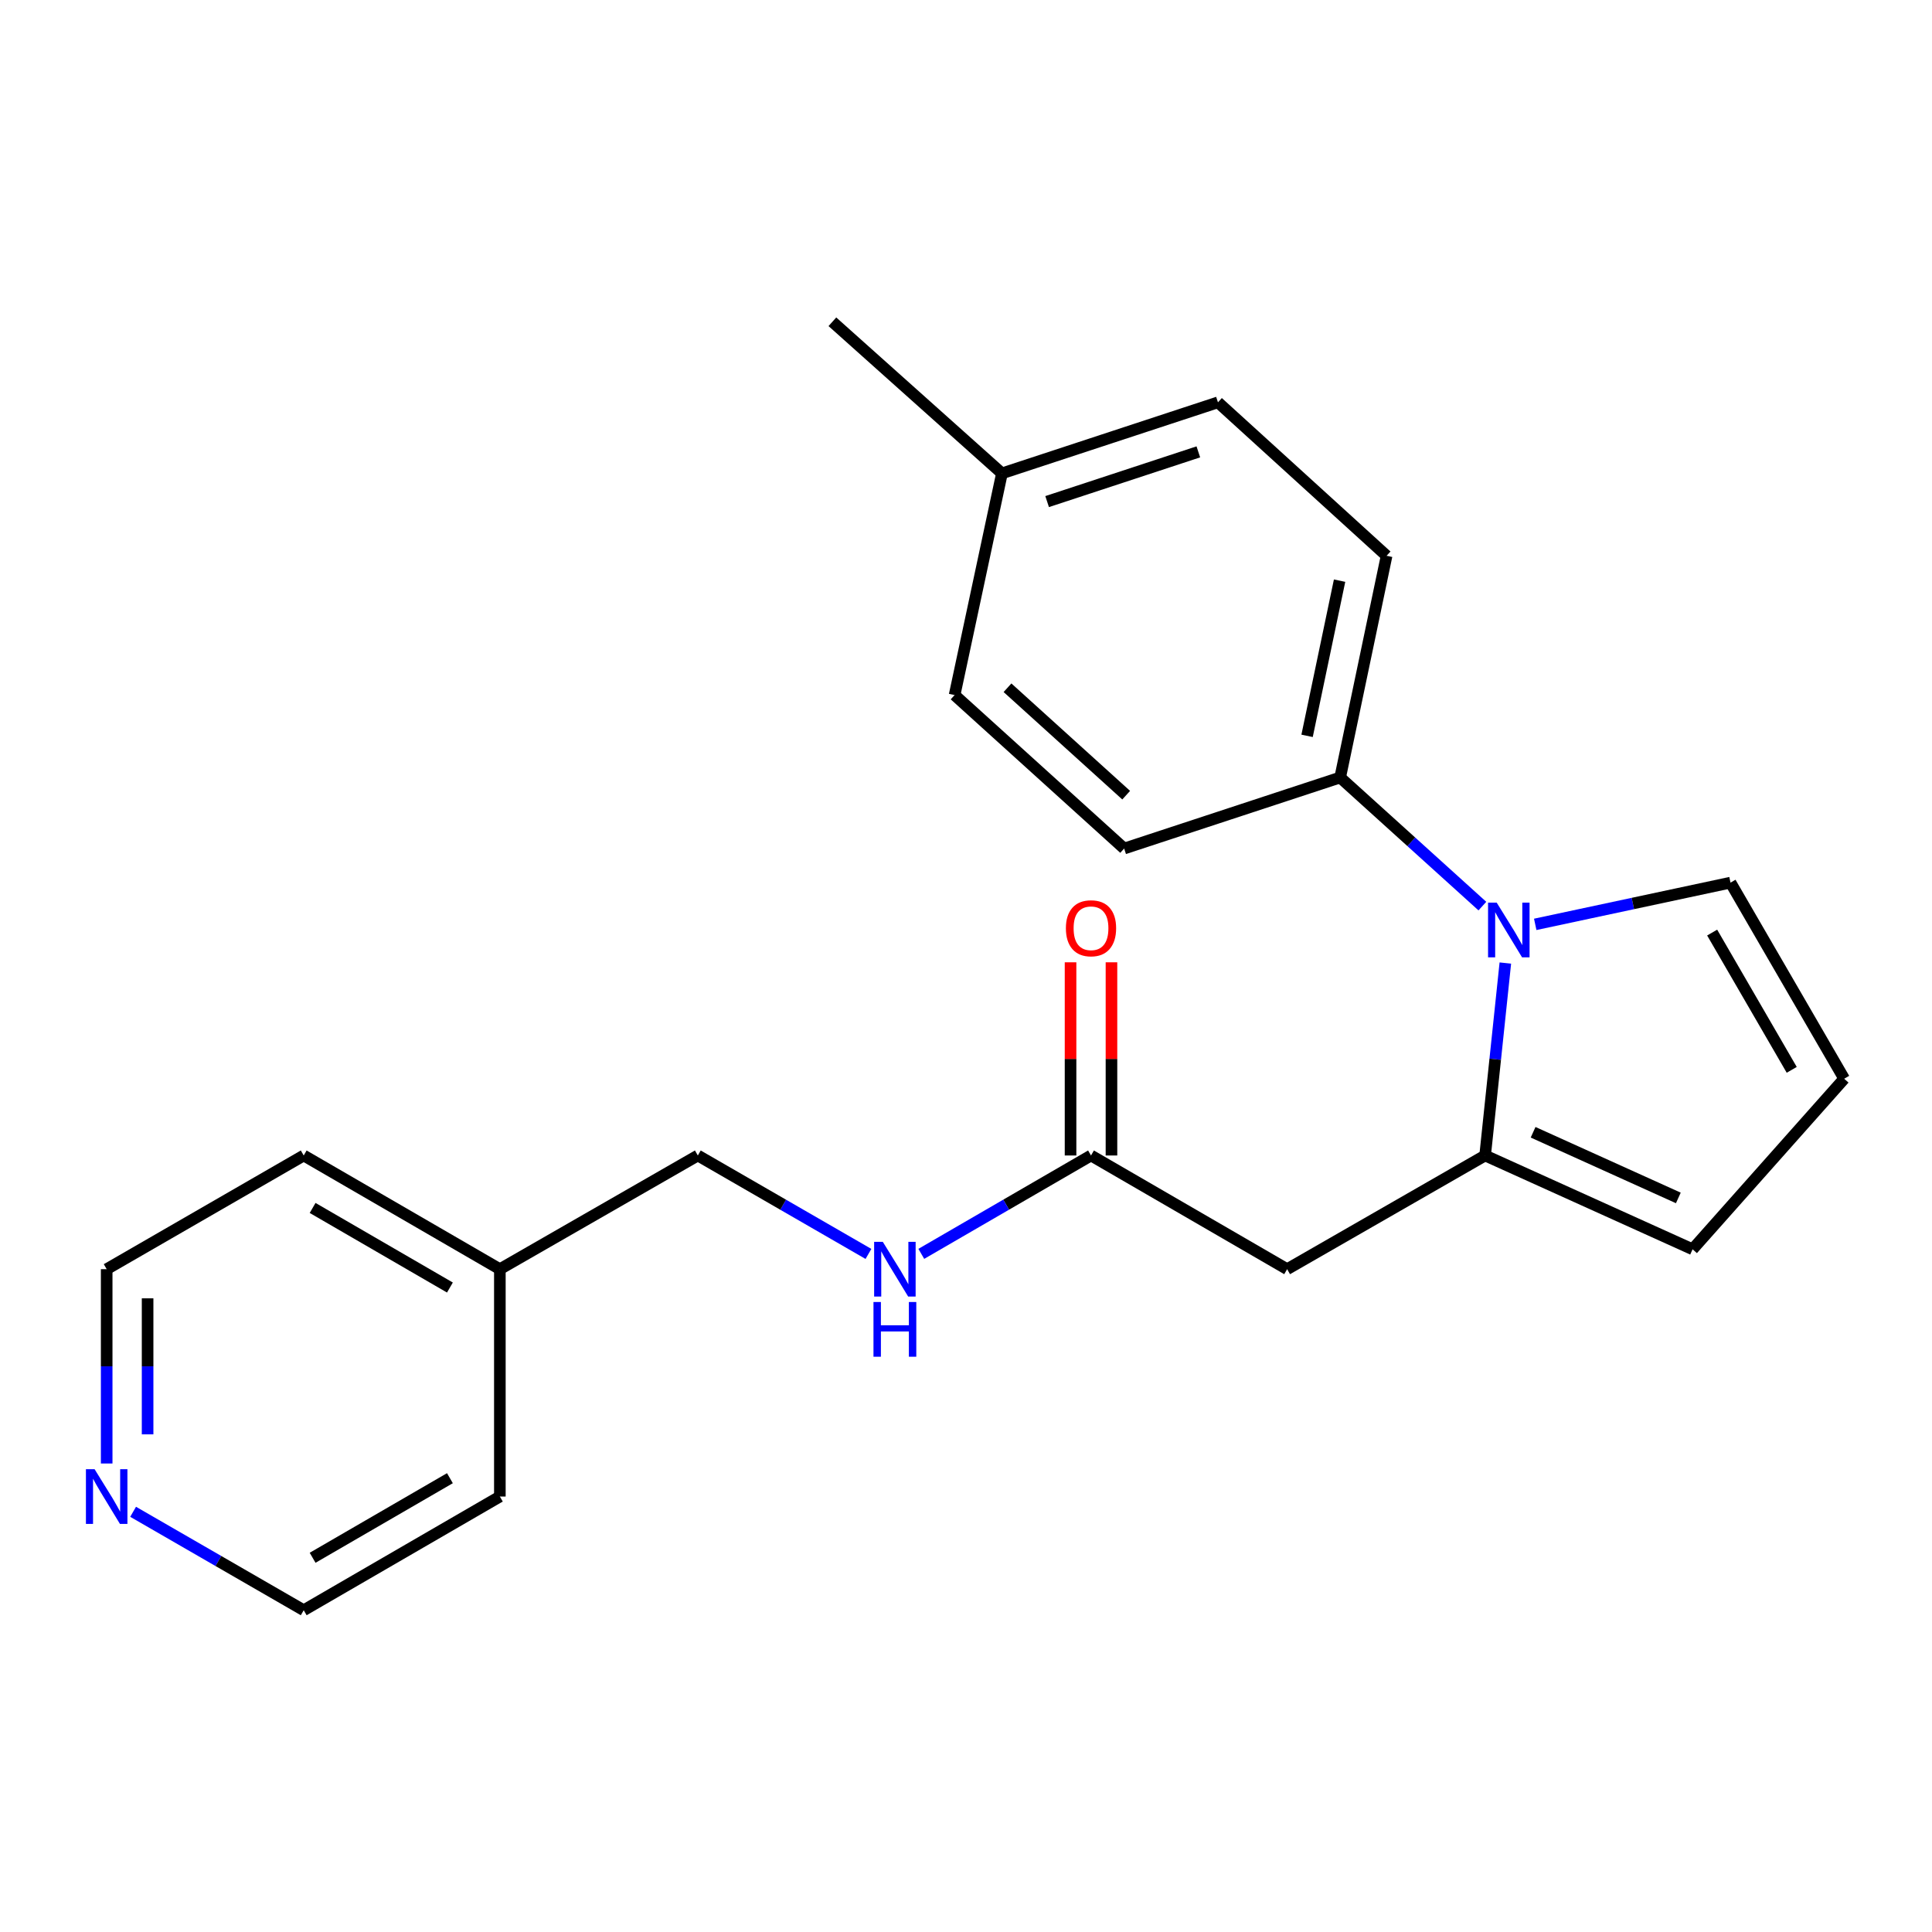<?xml version='1.0' encoding='iso-8859-1'?>
<svg version='1.1' baseProfile='full'
              xmlns='http://www.w3.org/2000/svg'
                      xmlns:rdkit='http://www.rdkit.org/xml'
                      xmlns:xlink='http://www.w3.org/1999/xlink'
                  xml:space='preserve'
width='1000px' height='1000px' viewBox='0 0 1000 1000'>
<!-- END OF HEADER -->
<rect style='opacity:1.0;fill:#FFFFFF;stroke:none' width='1000' height='1000' x='0' y='0'> </rect>
<path class='bond-0' d='M 779.163,498.467 L 773.93,548.272' style='fill:none;fill-rule:evenodd;stroke:#0000FF;stroke-width:6px;stroke-linecap:butt;stroke-linejoin:miter;stroke-opacity:1' />
<path class='bond-0' d='M 773.93,548.272 L 768.697,598.078' style='fill:none;fill-rule:evenodd;stroke:#000000;stroke-width:6px;stroke-linecap:butt;stroke-linejoin:miter;stroke-opacity:1' />
<path class='bond-3' d='M 767.276,468.998 L 730.474,435.713' style='fill:none;fill-rule:evenodd;stroke:#0000FF;stroke-width:6px;stroke-linecap:butt;stroke-linejoin:miter;stroke-opacity:1' />
<path class='bond-3' d='M 730.474,435.713 L 693.671,402.428' style='fill:none;fill-rule:evenodd;stroke:#000000;stroke-width:6px;stroke-linecap:butt;stroke-linejoin:miter;stroke-opacity:1' />
<path class='bond-4' d='M 794.632,478.451 L 845.171,467.651' style='fill:none;fill-rule:evenodd;stroke:#0000FF;stroke-width:6px;stroke-linecap:butt;stroke-linejoin:miter;stroke-opacity:1' />
<path class='bond-4' d='M 845.171,467.651 L 895.71,456.85' style='fill:none;fill-rule:evenodd;stroke:#000000;stroke-width:6px;stroke-linecap:butt;stroke-linejoin:miter;stroke-opacity:1' />
<path class='bond-1' d='M 768.697,598.078 L 666.219,656.925' style='fill:none;fill-rule:evenodd;stroke:#000000;stroke-width:6px;stroke-linecap:butt;stroke-linejoin:miter;stroke-opacity:1' />
<path class='bond-5' d='M 768.697,598.078 L 876.083,646.629' style='fill:none;fill-rule:evenodd;stroke:#000000;stroke-width:6px;stroke-linecap:butt;stroke-linejoin:miter;stroke-opacity:1' />
<path class='bond-5' d='M 793.531,586.061 L 868.701,620.046' style='fill:none;fill-rule:evenodd;stroke:#000000;stroke-width:6px;stroke-linecap:butt;stroke-linejoin:miter;stroke-opacity:1' />
<path class='bond-2' d='M 666.219,656.925 L 564.705,598.078' style='fill:none;fill-rule:evenodd;stroke:#000000;stroke-width:6px;stroke-linecap:butt;stroke-linejoin:miter;stroke-opacity:1' />
<path class='bond-7' d='M 564.705,598.078 L 520.784,623.538' style='fill:none;fill-rule:evenodd;stroke:#000000;stroke-width:6px;stroke-linecap:butt;stroke-linejoin:miter;stroke-opacity:1' />
<path class='bond-7' d='M 520.784,623.538 L 476.864,648.998' style='fill:none;fill-rule:evenodd;stroke:#0000FF;stroke-width:6px;stroke-linecap:butt;stroke-linejoin:miter;stroke-opacity:1' />
<path class='bond-9' d='M 575.295,598.078 L 575.295,548.082' style='fill:none;fill-rule:evenodd;stroke:#000000;stroke-width:6px;stroke-linecap:butt;stroke-linejoin:miter;stroke-opacity:1' />
<path class='bond-9' d='M 575.295,548.082 L 575.295,498.087' style='fill:none;fill-rule:evenodd;stroke:#FF0000;stroke-width:6px;stroke-linecap:butt;stroke-linejoin:miter;stroke-opacity:1' />
<path class='bond-9' d='M 554.114,598.078 L 554.114,548.082' style='fill:none;fill-rule:evenodd;stroke:#000000;stroke-width:6px;stroke-linecap:butt;stroke-linejoin:miter;stroke-opacity:1' />
<path class='bond-9' d='M 554.114,548.082 L 554.114,498.087' style='fill:none;fill-rule:evenodd;stroke:#FF0000;stroke-width:6px;stroke-linecap:butt;stroke-linejoin:miter;stroke-opacity:1' />
<path class='bond-10' d='M 693.671,402.428 L 717.699,287.676' style='fill:none;fill-rule:evenodd;stroke:#000000;stroke-width:6px;stroke-linecap:butt;stroke-linejoin:miter;stroke-opacity:1' />
<path class='bond-10' d='M 676.544,380.874 L 693.364,300.548' style='fill:none;fill-rule:evenodd;stroke:#000000;stroke-width:6px;stroke-linecap:butt;stroke-linejoin:miter;stroke-opacity:1' />
<path class='bond-11' d='M 693.671,402.428 L 581.861,439.2' style='fill:none;fill-rule:evenodd;stroke:#000000;stroke-width:6px;stroke-linecap:butt;stroke-linejoin:miter;stroke-opacity:1' />
<path class='bond-6' d='M 895.71,456.85 L 954.545,558.353' style='fill:none;fill-rule:evenodd;stroke:#000000;stroke-width:6px;stroke-linecap:butt;stroke-linejoin:miter;stroke-opacity:1' />
<path class='bond-6' d='M 886.211,482.698 L 927.395,553.749' style='fill:none;fill-rule:evenodd;stroke:#000000;stroke-width:6px;stroke-linecap:butt;stroke-linejoin:miter;stroke-opacity:1' />
<path class='bond-22' d='M 876.083,646.629 L 954.545,558.353' style='fill:none;fill-rule:evenodd;stroke:#000000;stroke-width:6px;stroke-linecap:butt;stroke-linejoin:miter;stroke-opacity:1' />
<path class='bond-12' d='M 449.507,649.03 L 405.351,623.554' style='fill:none;fill-rule:evenodd;stroke:#0000FF;stroke-width:6px;stroke-linecap:butt;stroke-linejoin:miter;stroke-opacity:1' />
<path class='bond-12' d='M 405.351,623.554 L 361.194,598.078' style='fill:none;fill-rule:evenodd;stroke:#000000;stroke-width:6px;stroke-linecap:butt;stroke-linejoin:miter;stroke-opacity:1' />
<path class='bond-8' d='M 55.217,757.504 L 55.217,707.215' style='fill:none;fill-rule:evenodd;stroke:#0000FF;stroke-width:6px;stroke-linecap:butt;stroke-linejoin:miter;stroke-opacity:1' />
<path class='bond-8' d='M 55.217,707.215 L 55.217,656.925' style='fill:none;fill-rule:evenodd;stroke:#000000;stroke-width:6px;stroke-linecap:butt;stroke-linejoin:miter;stroke-opacity:1' />
<path class='bond-8' d='M 76.398,742.418 L 76.398,707.215' style='fill:none;fill-rule:evenodd;stroke:#0000FF;stroke-width:6px;stroke-linecap:butt;stroke-linejoin:miter;stroke-opacity:1' />
<path class='bond-8' d='M 76.398,707.215 L 76.398,672.012' style='fill:none;fill-rule:evenodd;stroke:#000000;stroke-width:6px;stroke-linecap:butt;stroke-linejoin:miter;stroke-opacity:1' />
<path class='bond-24' d='M 68.901,782.502 L 113.051,807.978' style='fill:none;fill-rule:evenodd;stroke:#0000FF;stroke-width:6px;stroke-linecap:butt;stroke-linejoin:miter;stroke-opacity:1' />
<path class='bond-24' d='M 113.051,807.978 L 157.202,833.453' style='fill:none;fill-rule:evenodd;stroke:#000000;stroke-width:6px;stroke-linecap:butt;stroke-linejoin:miter;stroke-opacity:1' />
<path class='bond-13' d='M 717.699,287.676 L 630.412,208.249' style='fill:none;fill-rule:evenodd;stroke:#000000;stroke-width:6px;stroke-linecap:butt;stroke-linejoin:miter;stroke-opacity:1' />
<path class='bond-14' d='M 581.861,439.2 L 494.103,359.761' style='fill:none;fill-rule:evenodd;stroke:#000000;stroke-width:6px;stroke-linecap:butt;stroke-linejoin:miter;stroke-opacity:1' />
<path class='bond-14' d='M 582.911,411.581 L 521.481,355.974' style='fill:none;fill-rule:evenodd;stroke:#000000;stroke-width:6px;stroke-linecap:butt;stroke-linejoin:miter;stroke-opacity:1' />
<path class='bond-16' d='M 361.194,598.078 L 258.727,656.925' style='fill:none;fill-rule:evenodd;stroke:#000000;stroke-width:6px;stroke-linecap:butt;stroke-linejoin:miter;stroke-opacity:1' />
<path class='bond-23' d='M 630.412,208.249 L 518.602,245.021' style='fill:none;fill-rule:evenodd;stroke:#000000;stroke-width:6px;stroke-linecap:butt;stroke-linejoin:miter;stroke-opacity:1' />
<path class='bond-23' d='M 620.257,233.885 L 541.99,259.625' style='fill:none;fill-rule:evenodd;stroke:#000000;stroke-width:6px;stroke-linecap:butt;stroke-linejoin:miter;stroke-opacity:1' />
<path class='bond-15' d='M 494.103,359.761 L 518.602,245.021' style='fill:none;fill-rule:evenodd;stroke:#000000;stroke-width:6px;stroke-linecap:butt;stroke-linejoin:miter;stroke-opacity:1' />
<path class='bond-21' d='M 518.602,245.021 L 430.843,166.547' style='fill:none;fill-rule:evenodd;stroke:#000000;stroke-width:6px;stroke-linecap:butt;stroke-linejoin:miter;stroke-opacity:1' />
<path class='bond-19' d='M 258.727,656.925 L 258.727,774.607' style='fill:none;fill-rule:evenodd;stroke:#000000;stroke-width:6px;stroke-linecap:butt;stroke-linejoin:miter;stroke-opacity:1' />
<path class='bond-20' d='M 258.727,656.925 L 157.202,598.078' style='fill:none;fill-rule:evenodd;stroke:#000000;stroke-width:6px;stroke-linecap:butt;stroke-linejoin:miter;stroke-opacity:1' />
<path class='bond-20' d='M 232.877,666.423 L 161.809,625.23' style='fill:none;fill-rule:evenodd;stroke:#000000;stroke-width:6px;stroke-linecap:butt;stroke-linejoin:miter;stroke-opacity:1' />
<path class='bond-17' d='M 157.202,833.453 L 258.727,774.607' style='fill:none;fill-rule:evenodd;stroke:#000000;stroke-width:6px;stroke-linecap:butt;stroke-linejoin:miter;stroke-opacity:1' />
<path class='bond-17' d='M 161.809,806.301 L 232.877,765.109' style='fill:none;fill-rule:evenodd;stroke:#000000;stroke-width:6px;stroke-linecap:butt;stroke-linejoin:miter;stroke-opacity:1' />
<path class='bond-18' d='M 55.217,656.925 L 157.202,598.078' style='fill:none;fill-rule:evenodd;stroke:#000000;stroke-width:6px;stroke-linecap:butt;stroke-linejoin:miter;stroke-opacity:1' />
<path  class='atom-0' d='M 774.699 467.213
L 783.979 482.213
Q 784.899 483.693, 786.379 486.373
Q 787.859 489.053, 787.939 489.213
L 787.939 467.213
L 791.699 467.213
L 791.699 495.533
L 787.819 495.533
L 777.859 479.133
Q 776.699 477.213, 775.459 475.013
Q 774.259 472.813, 773.899 472.133
L 773.899 495.533
L 770.219 495.533
L 770.219 467.213
L 774.699 467.213
' fill='#0000FF'/>
<path  class='atom-8' d='M 456.931 642.765
L 466.211 657.765
Q 467.131 659.245, 468.611 661.925
Q 470.091 664.605, 470.171 664.765
L 470.171 642.765
L 473.931 642.765
L 473.931 671.085
L 470.051 671.085
L 460.091 654.685
Q 458.931 652.765, 457.691 650.565
Q 456.491 648.365, 456.131 647.685
L 456.131 671.085
L 452.451 671.085
L 452.451 642.765
L 456.931 642.765
' fill='#0000FF'/>
<path  class='atom-8' d='M 452.111 673.917
L 455.951 673.917
L 455.951 685.957
L 470.431 685.957
L 470.431 673.917
L 474.271 673.917
L 474.271 702.237
L 470.431 702.237
L 470.431 689.157
L 455.951 689.157
L 455.951 702.237
L 452.111 702.237
L 452.111 673.917
' fill='#0000FF'/>
<path  class='atom-9' d='M 48.957 760.447
L 58.237 775.447
Q 59.157 776.927, 60.637 779.607
Q 62.117 782.287, 62.197 782.447
L 62.197 760.447
L 65.957 760.447
L 65.957 788.767
L 62.077 788.767
L 52.117 772.367
Q 50.957 770.447, 49.717 768.247
Q 48.517 766.047, 48.157 765.367
L 48.157 788.767
L 44.477 788.767
L 44.477 760.447
L 48.957 760.447
' fill='#0000FF'/>
<path  class='atom-10' d='M 551.705 480.464
Q 551.705 473.664, 555.065 469.864
Q 558.425 466.064, 564.705 466.064
Q 570.985 466.064, 574.345 469.864
Q 577.705 473.664, 577.705 480.464
Q 577.705 487.344, 574.305 491.264
Q 570.905 495.144, 564.705 495.144
Q 558.465 495.144, 555.065 491.264
Q 551.705 487.384, 551.705 480.464
M 564.705 491.944
Q 569.025 491.944, 571.345 489.064
Q 573.705 486.144, 573.705 480.464
Q 573.705 474.904, 571.345 472.104
Q 569.025 469.264, 564.705 469.264
Q 560.385 469.264, 558.025 472.064
Q 555.705 474.864, 555.705 480.464
Q 555.705 486.184, 558.025 489.064
Q 560.385 491.944, 564.705 491.944
' fill='#FF0000'/>
</svg>
